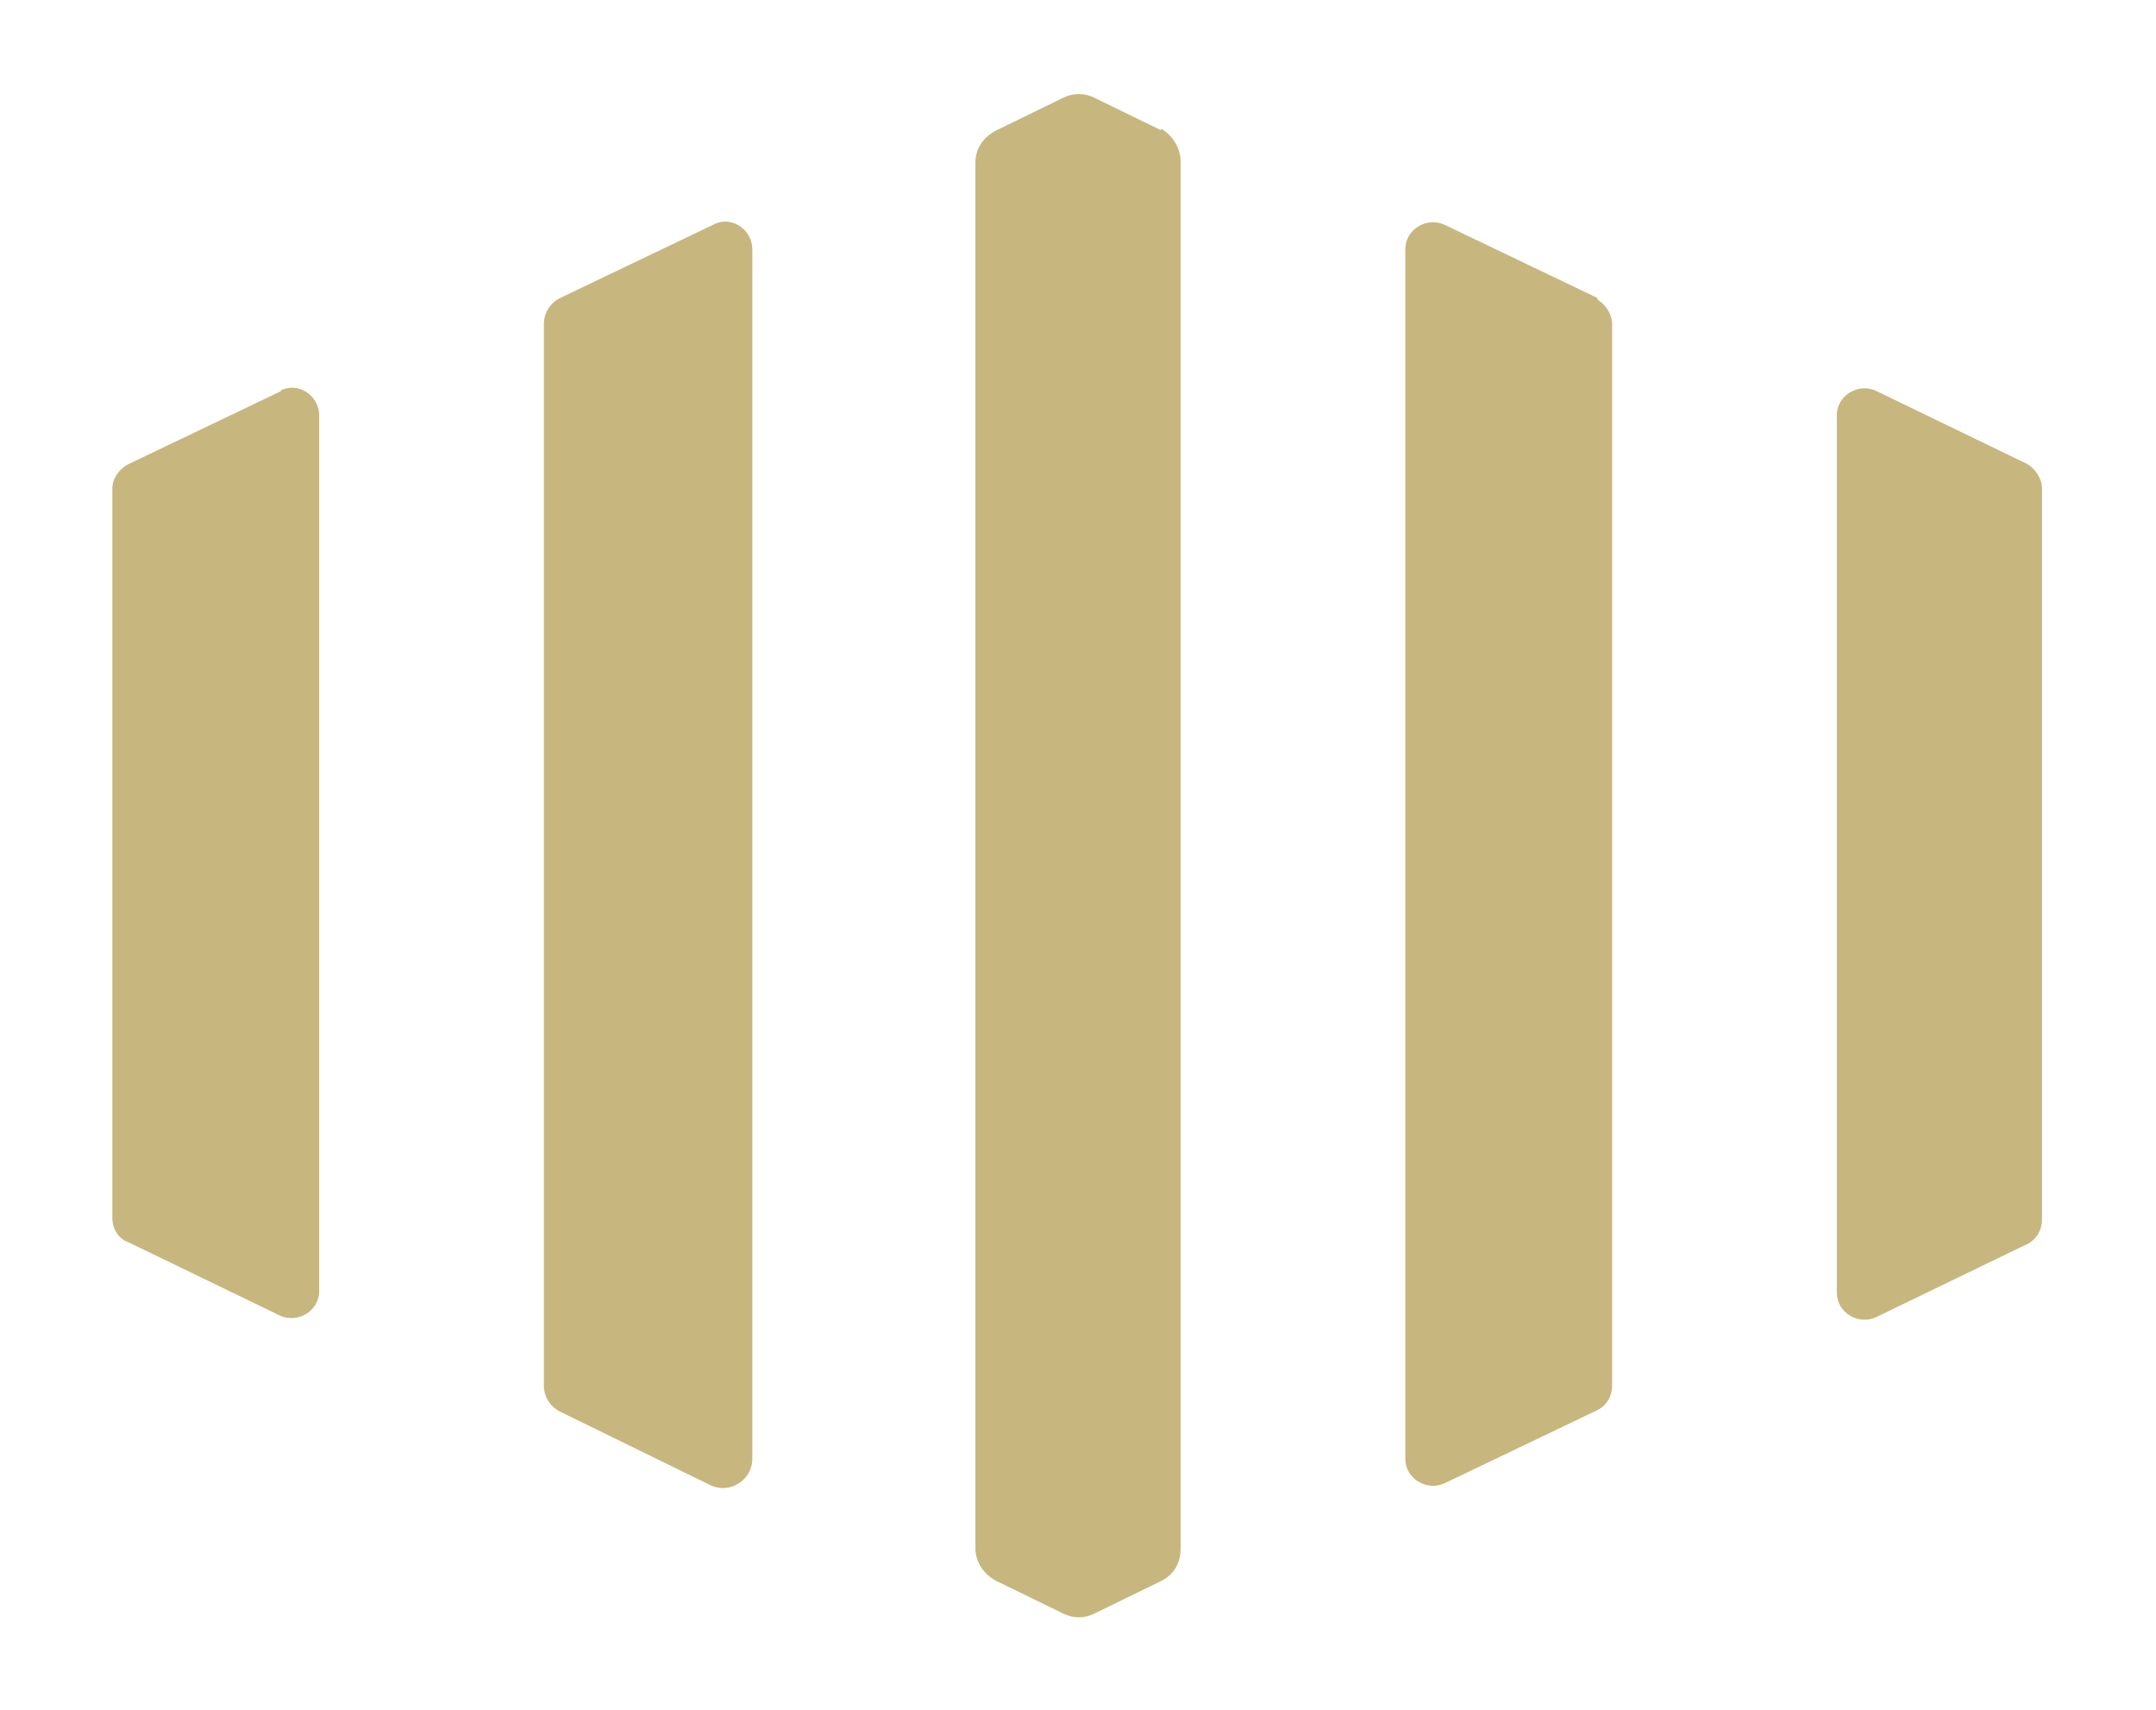 <?xml version="1.0" encoding="UTF-8"?>
<svg xmlns="http://www.w3.org/2000/svg" id="Ebene_1" version="1.1" viewBox="0 0 132.4 105">
  <defs>
    <style>
      .st0 {
        fill: #c8b67f;
      }
    </style>
  </defs>
  <path class="st0" d="M17.3,24l-9.4,4.5c-.6.3-1,.9-1,1.5v44.8c0,.7.4,1.3,1,1.5l9.3,4.5c1.1.5,2.4-.3,2.4-1.5V25.5c0-1.2-1.3-2.1-2.4-1.5Z"></path>
  <path class="st0" d="M43.8,13.8l-9.4,4.5c-.6.3-1,.9-1,1.6v65.2c0,.7.4,1.3,1,1.6l9.2,4.5c1.2.6,2.6-.3,2.6-1.6V15.3c0-1.2-1.3-2.1-2.4-1.5Z"></path>
  <path class="st0" d="M71.3,8l-4.1-2c-.6-.3-1.3-.3-1.9,0l-4.1,2c-.8.4-1.3,1.1-1.3,2v85.1c0,.8.5,1.6,1.3,2l4.1,2c.6.3,1.3.3,1.9,0l4.1-2c.8-.4,1.2-1.1,1.2-2V9.9c0-.8-.5-1.6-1.2-2Z"></path>
  <path class="st0" d="M98.1,18.3l-9.4-4.5c-1.1-.5-2.4.3-2.4,1.5v74.3c0,1.2,1.3,2,2.4,1.5l9.4-4.5c.6-.3.9-.9.9-1.5V19.9c0-.6-.4-1.2-.9-1.5Z"></path>
  <path class="st0" d="M124.5,28.5l-9.3-4.5c-1.1-.5-2.4.3-2.4,1.5v53.9c0,1.2,1.3,2,2.4,1.5l9.3-4.5c.6-.3.9-.9.9-1.5V30c0-.6-.4-1.2-.9-1.5Z"></path>
</svg>
